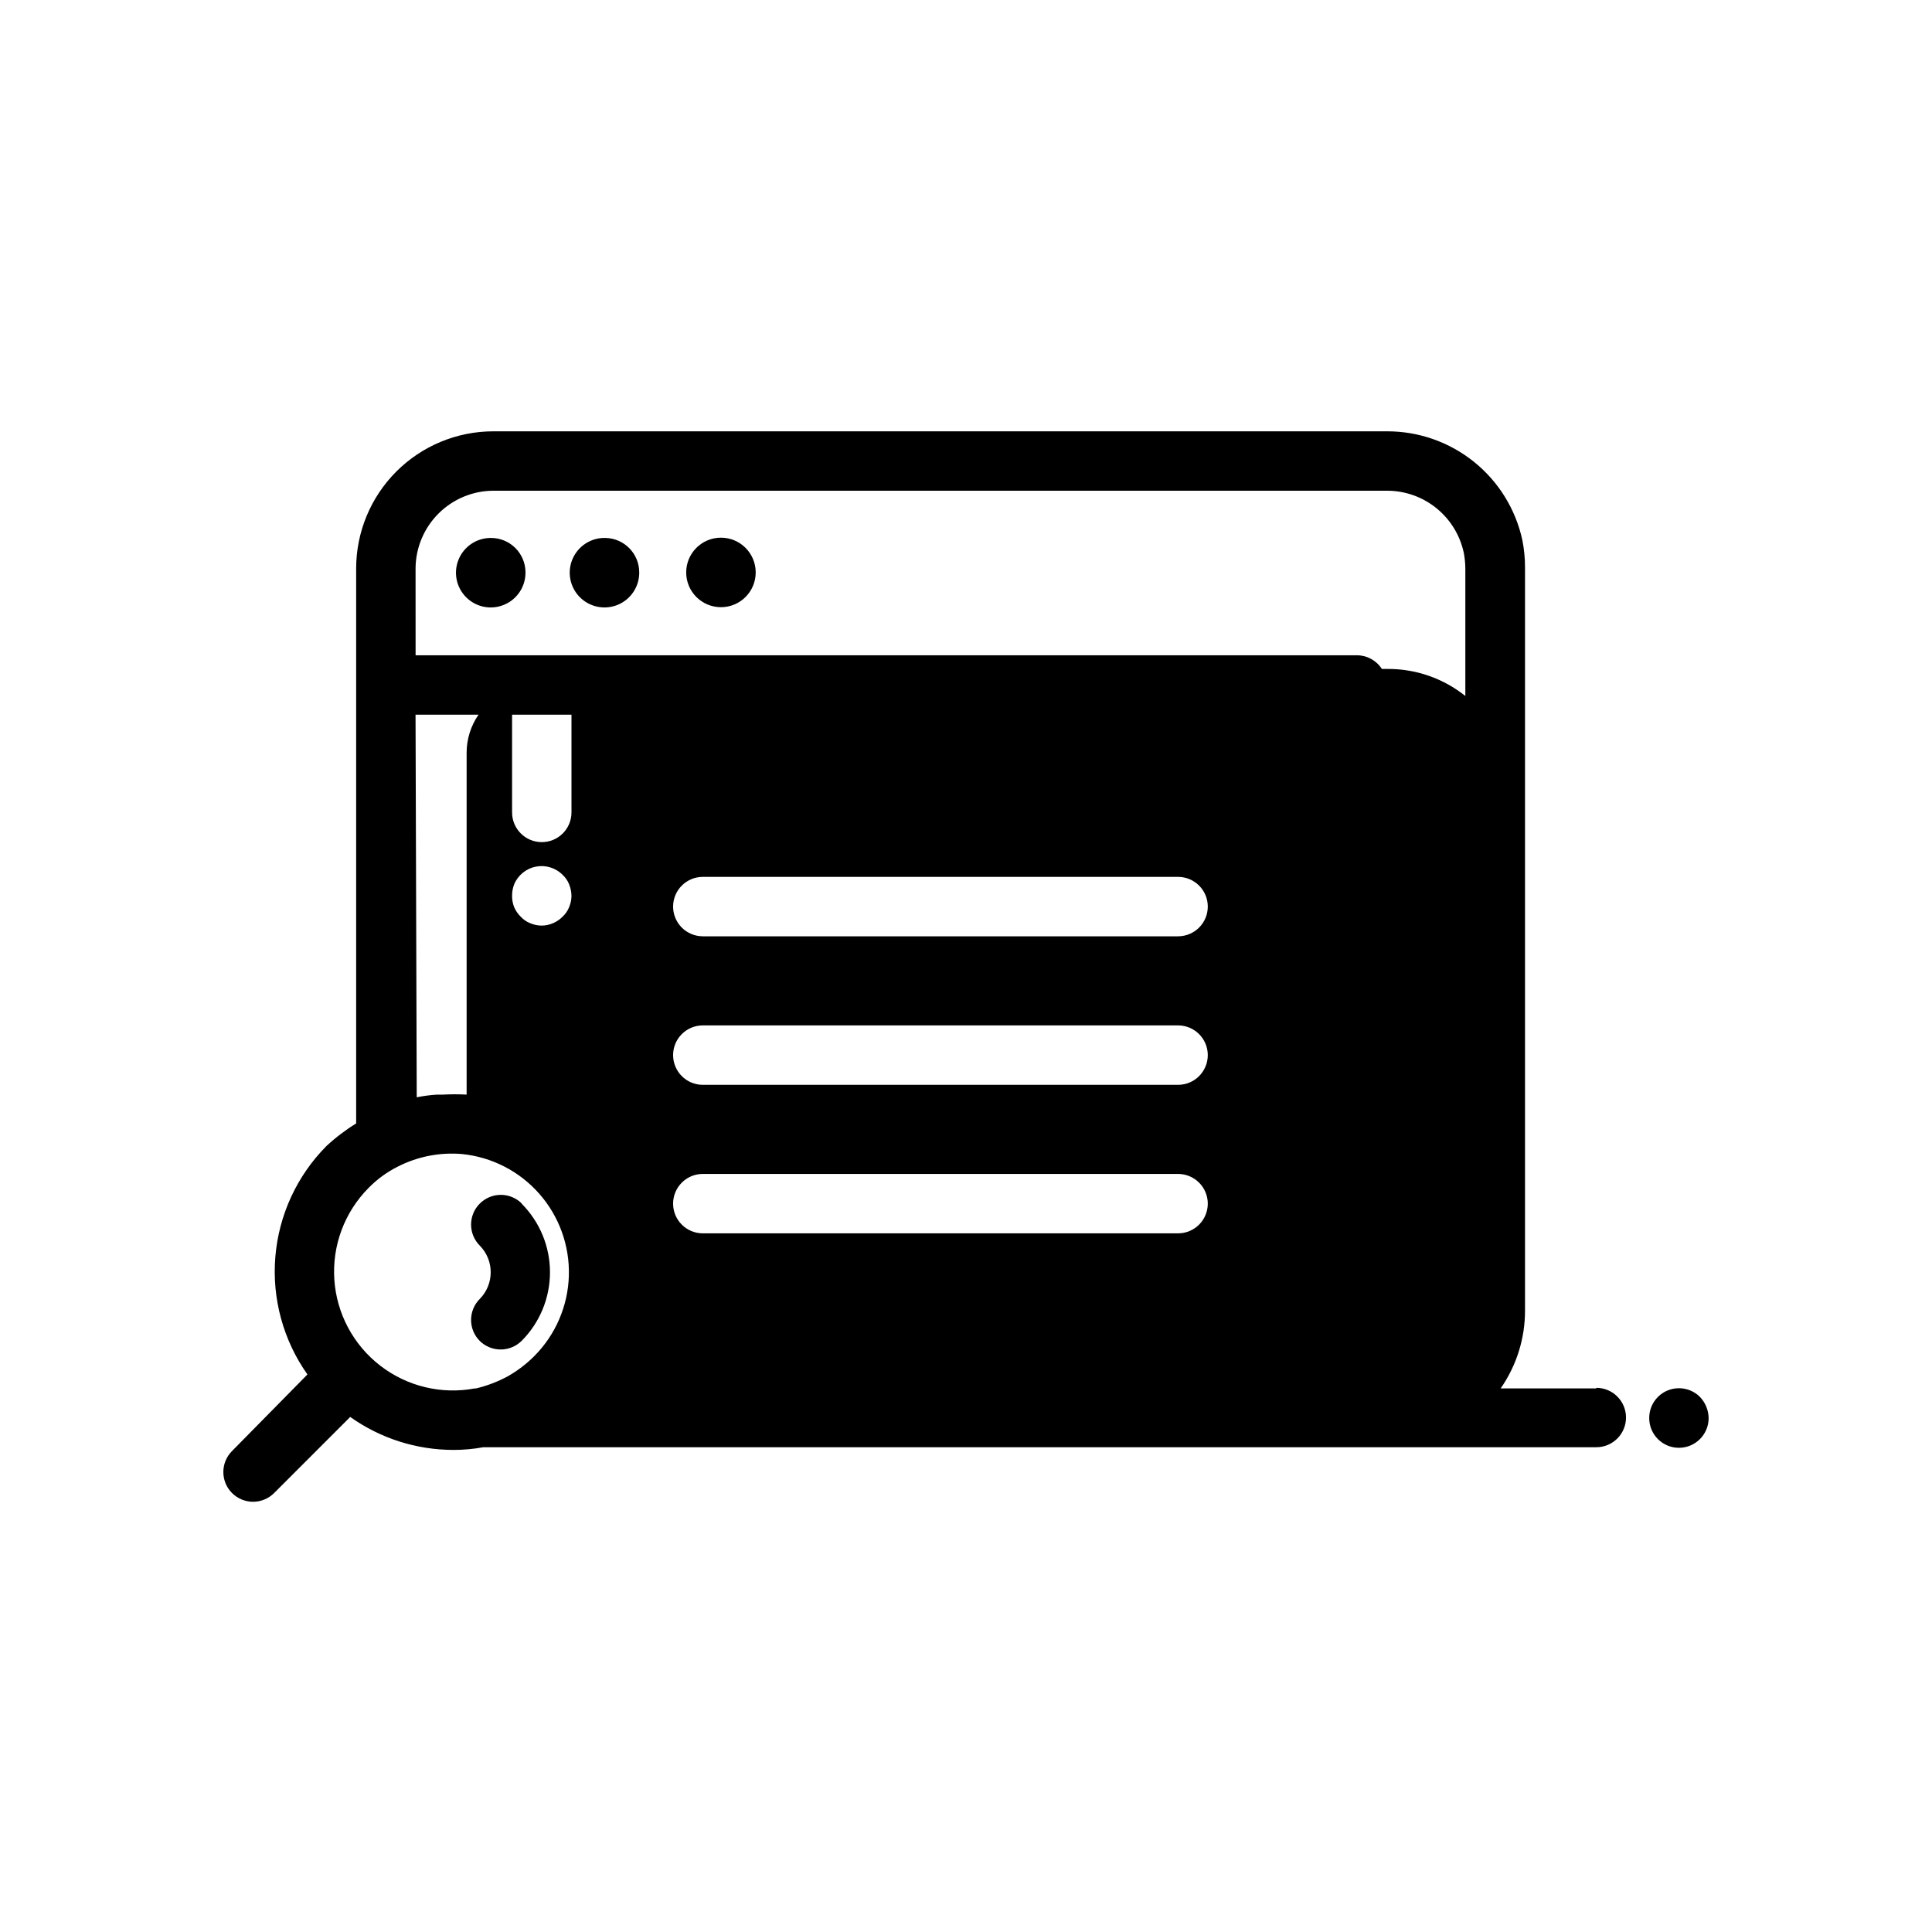 <?xml version="1.0" encoding="UTF-8"?>
<!-- Uploaded to: ICON Repo, www.svgrepo.com, Generator: ICON Repo Mixer Tools -->
<svg fill="#000000" width="800px" height="800px" version="1.1" viewBox="144 144 512 512" xmlns="http://www.w3.org/2000/svg">
 <g>
  <path d="m282.31 462.98c-1.48-1.492-3.492-2.332-5.59-2.332s-4.109 0.84-5.59 2.332c-3.051 3.07-3.051 8.027 0 11.098 3.883 3.926 3.883 10.242 0 14.168-3.051 3.07-3.051 8.031 0 11.102 1.484 1.473 3.496 2.293 5.59 2.281 2.066-0.008 4.043-0.828 5.512-2.281 4.816-4.828 7.519-11.367 7.519-18.184 0-6.82-2.703-13.359-7.519-18.184z"/>
  <path d="m274.05 286.56c-3.734 0-7.098 2.254-8.516 5.703-1.422 3.453-0.621 7.422 2.031 10.047 2.648 2.629 6.625 3.398 10.062 1.945 3.441-1.449 5.664-4.832 5.633-8.562 0-2.438-0.973-4.769-2.703-6.484-1.73-1.715-4.074-2.668-6.508-2.648z"/>
  <path d="m304.43 286.56c-3.754-0.098-7.188 2.094-8.684 5.539-1.496 3.441-0.754 7.445 1.879 10.125 2.629 2.676 6.621 3.488 10.09 2.055 3.469-1.438 5.719-4.832 5.688-8.586 0-4.984-3.992-9.047-8.973-9.133z"/>
  <path d="m344.27 295.7c0 5.086-4.125 9.211-9.211 9.211-5.086 0-9.211-4.125-9.211-9.211 0-5.086 4.125-9.211 9.211-9.211 5.086 0 9.211 4.125 9.211 9.211"/>
  <path d="m567.04 511.94h-25.348c4.227-6.074 6.481-13.301 6.453-20.703v-196.8c0.008-2.457-0.23-4.91-0.707-7.32-1.781-8.172-6.305-15.488-12.824-20.73-6.516-5.238-14.629-8.094-22.992-8.082h-236.87c-9.645 0-18.895 3.832-25.715 10.652-6.82 6.82-10.652 16.07-10.652 25.719v147.05c-2.816 1.73-5.453 3.734-7.871 5.984-7.828 7.887-12.621 18.277-13.543 29.352-0.922 11.07 2.09 22.113 8.504 31.184l-19.996 20.309c-3.051 3.07-3.051 8.031 0 11.102 1.477 1.488 3.492 2.328 5.59 2.328 2.098 0 4.109-0.84 5.59-2.328l20.152-20.152c8 5.688 17.574 8.742 27.395 8.738 2.641 0.004 5.273-0.234 7.871-0.711h294.96c4.348 0 7.871-3.523 7.871-7.871s-3.523-7.871-7.871-7.871zm-312.91-217.43c0.062-5.434 2.262-10.629 6.121-14.457 3.859-3.832 9.066-5.988 14.504-6.008h236.87c4.766 0.008 9.387 1.652 13.086 4.664 3.695 3.008 6.246 7.199 7.223 11.867 0.25 1.352 0.383 2.719 0.395 4.094v33.77c-5.875-4.695-13.184-7.223-20.703-7.164h-1.418c-1.445-2.25-3.938-3.617-6.613-3.621h-249.46zm202.07 136.98h-125.95 0.004c-4.348 0-7.875-3.527-7.875-7.875 0-4.348 3.527-7.871 7.875-7.871h125.95-0.004c4.348 0 7.875 3.523 7.875 7.871 0 4.348-3.527 7.875-7.875 7.875zm7.871 31.488h0.004c0 2.086-0.832 4.09-2.309 5.566-1.477 1.473-3.477 2.305-5.566 2.305h-125.95 0.004c-4.348 0-7.875-3.523-7.875-7.871 0-4.348 3.527-7.875 7.875-7.875h125.95-0.004c2.09 0 4.09 0.832 5.566 2.309 1.477 1.473 2.309 3.477 2.309 5.566zm-7.871-70.848h-125.95l0.004-0.004c-4.348 0-7.875-3.523-7.875-7.871s3.527-7.871 7.875-7.871h125.95-0.004c4.348 0 7.875 3.523 7.875 7.871s-3.527 7.871-7.875 7.871zm-160.75-58.727v25.898c0 4.348-3.523 7.871-7.871 7.871-4.348 0-7.871-3.523-7.871-7.871v-25.898zm-15.191 44.949c1.016-2.422 3.168-4.176 5.742-4.684 2.578-0.504 5.234 0.305 7.09 2.164 0.758 0.699 1.352 1.559 1.73 2.519 0.398 0.977 0.609 2.016 0.629 3.07-0.012 1.027-0.227 2.043-0.629 2.988-0.379 0.961-0.973 1.824-1.73 2.519-1.453 1.484-3.434 2.332-5.512 2.363-1.055-0.004-2.098-0.215-3.07-0.629-0.961-0.383-1.82-0.973-2.519-1.734-0.734-0.719-1.324-1.574-1.73-2.519-0.379-0.949-0.562-1.965-0.551-2.988-0.012-1.051 0.176-2.09 0.551-3.07zm-26.137-44.949h16.691c-2.035 2.938-3.133 6.422-3.152 9.996v90.688c-2.098-0.117-4.199-0.117-6.297 0h-1.574c-1.797 0.113-3.586 0.352-5.352 0.707zm15.742 178.54 0.004-0.004c-8.852 1.676-17.996-0.523-25.121-6.039-7.125-5.512-11.547-13.812-12.145-22.801-0.602-8.988 2.676-17.805 9.004-24.215 2.281-2.348 4.941-4.289 7.871-5.75 5.227-2.652 11.086-3.797 16.926-3.305 7.926 0.789 15.262 4.559 20.52 10.539 5.262 5.981 8.059 13.734 7.832 21.699-0.23 7.961-3.469 15.543-9.066 21.215-2.102 2.125-4.484 3.953-7.082 5.43-2.656 1.438-5.488 2.523-8.426 3.227z"/>
  <path d="m594.52 514.22c-1.477-1.492-3.488-2.328-5.59-2.328-2.098 0-4.109 0.836-5.586 2.328-1.477 1.484-2.297 3.496-2.285 5.59 0 4.348 3.523 7.871 7.871 7.871 4.348 0 7.875-3.523 7.875-7.871-0.031-2.086-0.848-4.082-2.285-5.59z"/>
 </g>
</svg>